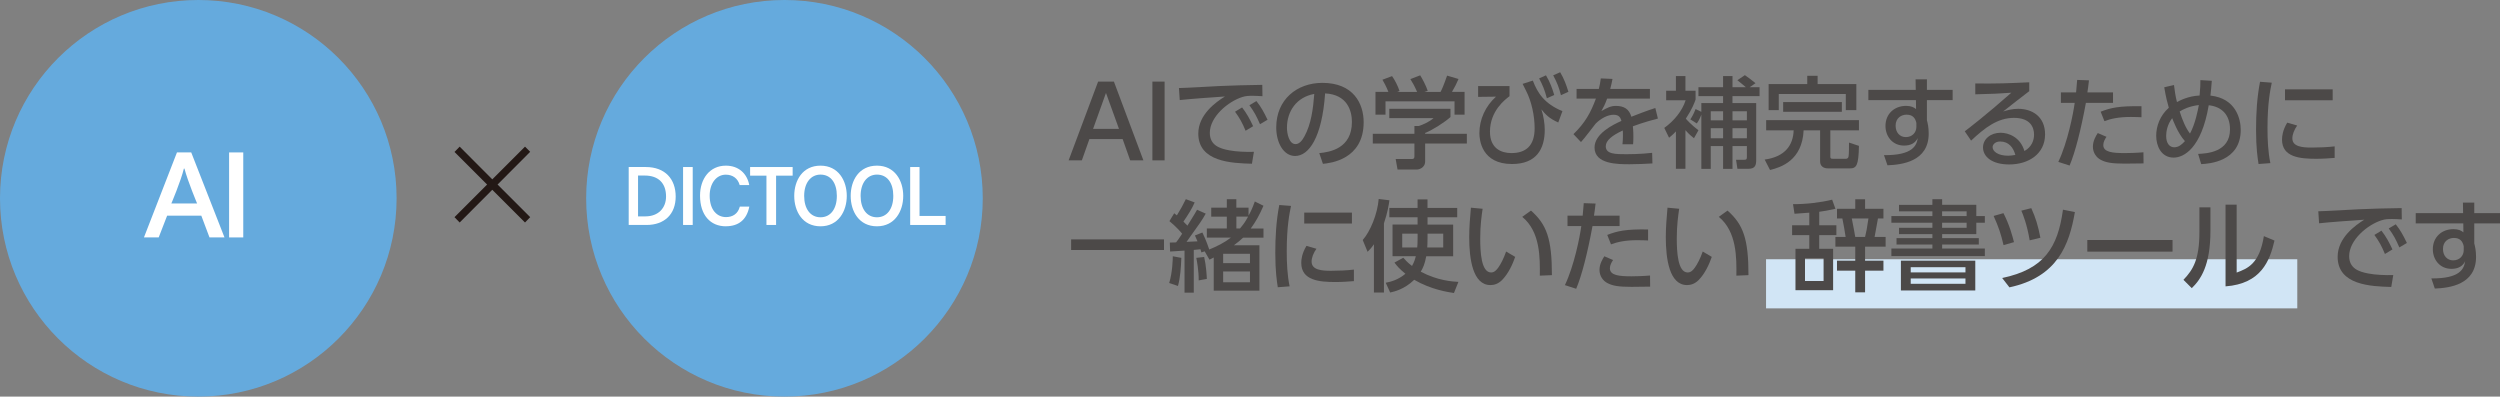 <?xml version="1.0" encoding="UTF-8"?><svg xmlns="http://www.w3.org/2000/svg" width="690" height="109.46" viewBox="0 0 690 109.46"><rect x="0" y="0" width="690" height="109.46" fill="#808080" stroke="none"/><defs><style>.d{fill:#fff;}.e{fill:#65aadd;}.f{fill:#4c4948;}.g{fill:#d1e5f5;}.h{fill:#231815;}</style></defs><g id="a"/><g id="b"><g id="c"><g><g><g><circle class="e" cx="54.73" cy="54.73" r="54.73"/><g><path class="d" d="M57.82,65.53l-2.26-6.01h-9.43l-2.33,6.01h-4.07l9.11-23.46h3.94l9.18,23.46h-4.14Zm-6.91-19h-.16c-.84,3.49-3.46,9.63-3.46,9.63h7.11s-2.59-6.14-3.49-9.63Z"/><path class="d" d="M63.23,65.53v-23.46h3.91v23.46h-3.91Z"/></g></g><g><circle class="e" cx="216.51" cy="54.73" r="54.73"/><g><path class="d" d="M178.43,62.09h-4.91v-15.99h4.73c5.33,0,8.24,3.33,8.24,8.15s-3.04,7.84-8.06,7.84Zm-.48-13.65h-1.85v11.28h2.03c3.61,0,5.7-2.34,5.7-5.48,0-3.65-2.07-5.79-5.88-5.79Z"/><path class="d" d="M188.53,62.09v-15.99h2.66v15.99h-2.66Z"/><path class="d" d="M200.34,62.46c-4.29,0-7.13-3.1-7.13-8.46,0-4.71,2.71-8.28,7.13-8.28,3.5,0,5.86,2.16,6.45,5.35h-2.64c-.51-1.83-1.92-2.86-3.83-2.86-2.58,0-4.45,2.36-4.45,5.79,0,4.03,2.09,5.92,4.51,5.92,1.85,0,3.3-.92,3.81-2.89h2.62c-.73,3.68-3.02,5.42-6.47,5.42Z"/><path class="d" d="M214.2,48.48v13.61h-2.66v-13.61h-4.51v-2.38h11.74v2.38h-4.56Z"/><path class="d" d="M226.46,62.46c-4.93,0-7.25-4.1-7.25-8.39s2.31-8.35,7.25-8.35,7.25,4.14,7.25,8.35-2.31,8.39-7.25,8.39Zm0-14.27c-2.69,0-4.51,2.29-4.51,5.88s1.74,5.9,4.51,5.9,4.51-2.31,4.51-5.9-1.67-5.88-4.51-5.88Z"/><path class="d" d="M242.04,62.46c-4.93,0-7.25-4.1-7.25-8.39s2.31-8.35,7.25-8.35,7.25,4.14,7.25,8.35-2.31,8.39-7.25,8.39Zm0-14.27c-2.69,0-4.51,2.29-4.51,5.88s1.74,5.9,4.51,5.9,4.51-2.31,4.51-5.9-1.67-5.88-4.51-5.88Z"/><path class="d" d="M251.21,62.09v-15.99h2.58v13.5h7.2v2.49h-9.78Z"/></g></g><path class="h" d="M146.33,59.94l-1.43,1.47-9.03-9.03-9,9.03-1.43-1.47,9-9-9-9,1.43-1.47,9,9.03,9.03-9.03,1.43,1.43-9,9.03,9,9Z"/></g><g><rect class="g" x="487.43" y="71.55" width="146.62" height="13.56"/><g><path class="f" d="M300.67,38.39l-2.08,5.87h-3.65l8.14-21.74h4.36l8.14,21.74h-3.65l-2.08-5.87h-9.18Zm8.17-2.82l-3.59-9.92-3.56,9.92h7.16Z"/><path class="f" d="M321.43,22.52v21.74h-3.37V22.52h3.37Z"/><path class="f" d="M348.44,26.55c-1.04-.05-1.89-.11-2.63-.11-1.21,0-1.97,.03-2.91,.33-3.89,1.21-8.99,5.43-8.99,9.9,0,3.43,2.71,4.33,5.37,4.82,1.86,.36,4.63,.49,6.8,.41l-.55,3.29c-5.54-.16-14.8-.47-14.8-8.33,0-5.26,4.93-8.74,7.35-10.23-2.91,.19-9.92,.69-12.47,.99l-.22-3.32c2-.03,9.51-.47,11.07-.55,4.19-.19,7.18-.25,11.93-.33l.05,3.13Zm-5.62,3.1c1.26,1.62,2.14,3.24,3.04,5.18l-2.08,1.26c-.9-2.19-1.62-3.48-2.91-5.26l1.95-1.18Zm3.95-1.75c1.29,1.62,2.08,3.07,3.07,5.15l-2.08,1.23c-.99-2.27-1.56-3.34-2.93-5.24l1.95-1.15Z"/><path class="f" d="M364.11,42.26c2.91-.27,9.02-1.26,9.02-8.61,0-3.04-1.26-7.57-7.4-7.87-.85,12.2-4.5,17.27-8.28,17.27-3.18,0-5.21-3.65-5.21-7.87,0-7.7,5.7-12.31,12.75-12.31,8.53,0,11.38,5.7,11.38,10.86,0,10.36-9.29,11.29-11.24,11.49l-1.01-2.96Zm-8.91-6.99c0,1.59,.58,4.5,2.36,4.5,1.04,0,1.81-.93,2.47-2.14,1.86-3.4,2.39-7.59,2.71-11.71-4.94,.9-7.54,4.82-7.54,9.35Z"/><path class="f" d="M400.33,30.03v2.28c-1.56,1.4-4.82,3.51-6.99,4.39v.22h11.51v2.69h-11.51v4.91c0,1.97-1.97,2.28-2.25,2.28h-5.37l-.52-2.91h4.41c.77,0,.77-.38,.77-.88v-3.4h-11.49v-2.69h11.49v-2.14h1.21c.93-.3,2.82-1.07,4.06-2.17h-12.2v-2.58h16.89Zm-17.13-4.66c-.58-1.48-1.26-2.71-1.65-3.37l2.66-.99c.74,1.04,1.59,2.66,2.06,4.11l-.63,.25h5.48c-.69-1.59-1.21-2.52-1.86-3.54l2.71-1.04c.57,.88,1.64,2.91,2.08,4.28l-.9,.3h4.44c.33-.63,.74-1.45,1.81-4.5l3.15,.93c-.63,1.45-.99,2.17-1.81,3.56h3.48v6.28h-2.77v-3.67h-19.05v3.67h-2.77v-6.28h3.56Z"/><path class="f" d="M416.63,23.75v2.8c-1.23,.93-5.4,4.06-5.4,9.81,0,4.58,3.07,5.89,5.92,5.89,3.97,0,6.41-2,6.41-6.85,0-3.4-.85-7.46-2.39-10.39-.49-.93-.66-1.29-.93-1.86l2.82-.91c1.32,3.48,3.23,6.39,8.17,8.44l-1.15,3.13c-2.52-1.12-3.59-2.28-4.66-3.62,.6,1.78,.93,3.95,.93,5.62,0,5.4-2.36,9.46-9.05,9.46-8.39,0-8.99-6.69-8.99-8.5,0-3.86,1.7-7.48,4.58-10.09l-4.93,.06v-2.99h8.66Zm10.06-2.96c1.12,1.87,1.73,3.59,2.28,5.43l-2.03,.9c-.66-2.44-1.1-3.45-2.14-5.48l1.89-.85Zm3.92-.85c1.07,1.81,1.67,3.43,2.27,5.4l-2.06,.93c-.58-2.25-1.07-3.48-2.14-5.48l1.92-.85Z"/><path class="f" d="M455.38,24.55v2.66h-11.81c-.55,1.51-.93,2.28-1.59,3.45,1.62-.93,2.6-1.43,4-1.43,2.28,0,3.65,.88,4.28,2.99,1.26-.49,4.41-1.73,6.61-2.41l.71,2.91c-3.86,.99-6.55,2-6.91,2.14,.14,1.18,.14,2.55,.14,2.96,0,.88-.03,1.43-.08,2h-2.93c.19-1.78,.14-3.18,.08-3.81-2.88,1.34-4.69,2.74-4.69,4.36,0,2.19,2.69,2.19,5.7,2.19,.58,0,3.89,0,7.1-.38l.08,2.93c-1.89,.11-4.2,.22-6.33,.22-3.26,0-9.65,0-9.65-4.61,0-3.84,5.13-6.33,7.43-7.35-.27-.91-.66-1.7-2.17-1.7-1.65,0-3.54,1.04-4.94,2.44-.11,.11-3.32,4.36-4.06,5.1l-2.08-2.19c3.18-3.07,4.77-5.92,6.2-9.81h-5.34v-2.66h6.14c.25-1.01,.41-1.75,.55-2.91l3.23,.14c-.19,1.04-.33,1.59-.63,2.77h10.97Z"/><path class="f" d="M467.54,38.15c-.57-.47-1.29-.99-2.36-2.22v10.66h-2.63v-10.33c-.77,.85-1.29,1.26-1.89,1.75l-1.32-2.71c2.69-1.92,4.96-4.69,5.89-7.62h-5.37v-2.63h2.69v-4.06h2.63v4.06h2.8v2.44c-.33,.9-.85,2.44-2.69,5.26,.27,.33,1.45,1.65,3.48,3.21l-1.23,2.19Zm2.03-7.29v-2.41h6v-1.92h-6.8v-2.47h6.8v-3.07h2.6v3.07h3.67c-.47-.41-1.34-1.15-2.33-1.92l2.08-1.4c.71,.49,2,1.43,2.93,2.22l-1.59,1.1h2.71v2.47h-7.48v1.92h6.55v15.65c0,1.32-.16,2.49-2.14,2.49h-3.04l-.38-2.49h2.17c.52,0,.82-.03,.82-.71v-3.07h-3.97v6.28h-2.6v-6.28h-3.4v6.28h-2.6v-14.94c-.55,1.4-.91,1.92-1.26,2.41l-1.78-1.12c.49-.74,.88-1.4,1.45-2.85l1.59,.77Zm2.6-.16v2.52h3.4v-2.52h-3.4Zm0,4.69v2.77h3.4v-2.77h-3.4Zm6-4.69v2.52h3.97v-2.52h-3.97Zm0,4.69v2.77h3.97v-2.77h-3.97Z"/><path class="f" d="M487.46,33.16h25.61v2.82h-7.9v7.32c0,.52,.33,.52,.74,.52h3.54c.63,0,.71-.44,.77-.74,.11-.69,.11-2.88,.11-3.73l2.74,.91c-.11,5.43-.66,6.22-2.55,6.22h-5.87c-.47,0-2.3,0-2.3-2v-8.5h-4.55c-.38,8.28-6.22,10.2-9.27,10.94l-1.48-2.88c5.7-.77,7.87-4.06,8-8.06h-7.59v-2.82Zm11.35-12.23h2.85v2.28h10.69v7.18h-2.91v-4.44h-18.5v4.44h-2.8v-7.18h10.66v-2.28Zm-6.66,7.24h16.2v2.69h-16.2v-2.69Z"/><path class="f" d="M538.93,24.82v2.82h-7.1v5.54c.22,.82,.49,2,.49,3.7,0,7.7-7.35,8.58-11.38,8.74l-.96-2.8c7.98,.08,9.02-2.69,9.32-4.72-.66,1.32-1.84,2.08-3.76,2.08-3.32,0-5.15-2.66-5.15-5.4,0-3.4,2.5-5.56,5.7-5.56,1.37,0,2.17,.41,2.74,.88l-.03-2.47h-13.13v-2.82h13.08l-.05-2.91h3.13v2.91h7.1Zm-10.01,9.13c-.3-1.4-1.04-2.3-2.71-2.3-1.45,0-3.02,.91-3.02,3.04,0,1.89,1.18,3.15,2.8,3.15,1.81,0,2.93-1.29,2.93-2.82v-1.07Z"/><path class="f" d="M560.05,25.18c-2.19,1.62-4.8,3.73-7.18,5.59,1.07-.33,2.47-.74,4.14-.74,3.84,0,7.43,2.11,7.43,7.05,0,5.37-4.5,8.31-9.92,8.31-4.72,0-7.21-2.14-7.21-4.69,0-2.33,2.11-4.06,4.85-4.06,2.14,0,5.43,1.15,6.58,5.04,2.03-1.12,2.66-2.99,2.66-4.52,0-2-1.01-4.63-5.54-4.63s-8.03,2.71-11.84,6.28l-1.75-2.58c.8-.58,5.78-4.39,12.86-10.64-3.26,.25-5.37,.33-9.95,.44v-2.99c6.33,.05,8.96-.05,14.89-.33v2.47Zm-7.98,13.87c-1.45,0-2.11,.91-2.11,1.54,0,1.18,1.43,2.39,4.33,2.39,.66,0,1.43-.14,1.95-.22-.57-2.06-1.84-3.7-4.17-3.7Z"/><path class="f" d="M568.1,44.67c2.58-5.43,4.11-13.29,4.52-16.28h-3.81v-2.88h4.19c.19-1.89,.22-2.27,.3-3.45l3.26,.11c-.19,1.7-.27,2.22-.44,3.34h7.07v2.88h-7.48c-1.37,7.43-2.93,13.57-4.5,17.3l-3.13-1.01Zm13.29-6.91c-.41,.6-.88,1.43-.88,2.27,0,2,2.63,2.22,5.95,2.22,.88,0,3.34-.05,5.13-.22l.03,3.07c-1.73,.03-3.45,.06-5.18,.06-3.56,0-5.21-.3-6.61-1.04-1.23-.63-2.19-1.97-2.19-3.62s.85-3.02,1.34-3.78l2.41,1.04Zm9.65-5.4c-.77-.03-1.59-.08-2.93-.08-3.4,0-5.48,.49-7.29,1.15l-1.04-2.6c2.74-1.07,5.04-1.62,11.27-1.51v3.04Z"/><path class="f" d="M600.02,23.45c.17,1.54,.44,3.23,.82,4.72,.66-.36,3.07-1.67,6.25-1.81,.19-2.17,.22-2.96,.22-4.25l3.15,.19c-.11,1.45-.25,3.04-.38,4.08,6.99,.77,8.36,6.39,8.36,9.46,0,8.83-8.88,9.35-10.91,9.46l-.85-2.82c2.28-.11,8.8-.41,8.8-6.77,0-4-2.27-6.28-5.87-6.66-2.03,11.98-6.94,14.45-9.68,14.45-3.45,0-4.82-3.23-4.82-6.03,0-2.58,1.01-5.54,3.48-7.73-.47-1.65-.77-2.8-1.26-5.65l2.69-.63Zm-.49,9.16c-1.34,1.73-1.67,3.67-1.67,4.91,0,2.11,.99,3.13,2.22,3.13s2.08-.74,2.96-1.7c-2-2.17-3.37-5.98-3.51-6.33Zm7.35-3.62c-2.66,.33-4.33,1.18-5.29,1.78,.69,2.19,1.65,4.58,2.85,6.09,1.45-2.66,2.17-6.39,2.44-7.87Z"/><path class="f" d="M627.01,22.82c-.41,1.97-1.18,5.68-1.18,12.5,0,3.26,.14,6.52,.79,9.7l-3.26,.25c-.25-1.62-.69-4.3-.69-9.46,0-4.44,.25-8.88,1.1-13.24l3.24,.25Zm7.02,11.82c-.82,1.15-1.34,2.47-1.34,3.54,0,2.3,2.71,2.55,5.35,2.55,2.14,0,4.44-.11,6.33-.33v3.18c-1.48,.11-3.13,.25-5.07,.25-4.5,0-9.46-.44-9.46-5.29,0-.93,.16-2.55,1.43-4.69l2.77,.8Zm9.79-9.98v3.02h-13.16v-3.02h13.16Z"/><path class="f" d="M295.63,66.07h25.63v2.93h-25.63v-2.93Z"/><path class="f" d="M322.7,78.11c.91-2.96,.99-6.66,.99-7.38l2.36,.44c-.11,2.63-.25,5.24-.93,7.76l-2.41-.82Zm10.39-12.53v-2.52h5.51v-3.26h-4.3v-2.49h4.3v-2.33h2.63v2.33h3.37v2.19c.52-.93,.96-1.75,1.73-3.89l2.39,1.18c-1.12,2.58-2.14,4.41-3.51,6.28h3.51v2.52h-5.62c-.82,.77-1.4,1.26-2.55,2.11h7.05v12.53h-12.61v-9.16c-.11,.05-.77,.41-1.18,.6l-1.32-2.3-.9,.3c-.14-.44-.17-.57-.27-.88-.69,.08-1.21,.14-1.84,.19v11.79h-2.55v-11.6c-.74,.05-3.56,.25-3.98,.25l-.08-2.47c1.26-.03,1.4-.03,1.73-.05,.55-.71,.85-1.13,1.67-2.39-.27-.36-1.64-1.95-3.51-3.48l1.32-2.17c.47,.38,.58,.44,.74,.58,1.29-2.17,1.45-2.41,2.47-4.47l2.44,.9c-.77,1.78-1.75,3.29-3.1,5.29,.3,.27,.38,.38,1.1,1.12,2.03-3.26,2.25-3.65,2.66-4.39l2.39,1.07c-1.01,1.81-1.34,2.28-5.29,7.79,.47,0,2.58-.11,3.02-.14-.3-.74-.44-1.04-.71-1.62l2.06-.82c.33,.69,1.04,2.17,1.89,4.69,2.19-.9,4.11-1.84,6-3.29h-6.64Zm-2.25,11.81c.03-2.63-.52-5.54-.66-6.22l2.17-.25c.58,2.52,.71,5.35,.74,6.06l-2.25,.41Zm14.15-7.35h-7.4v2.58h7.4v-2.58Zm0,4.88h-7.4v2.99h7.4v-2.99Zm-2.74-11.87c1.07-1.32,1.4-1.75,2.22-3.26h-3.23v3.26h1.01Z"/><path class="f" d="M356.32,56.83c-.41,1.97-1.18,5.68-1.18,12.5,0,3.26,.14,6.52,.79,9.7l-3.26,.25c-.25-1.62-.69-4.3-.69-9.46,0-4.44,.25-8.88,1.1-13.24l3.24,.25Zm7.02,11.82c-.82,1.15-1.34,2.47-1.34,3.54,0,2.3,2.71,2.55,5.35,2.55,2.14,0,4.44-.11,6.33-.33v3.18c-1.48,.11-3.13,.25-5.07,.25-4.5,0-9.46-.44-9.46-5.29,0-.93,.16-2.55,1.43-4.69l2.77,.8Zm9.79-9.98v3.02h-13.16v-3.02h13.16Z"/><path class="f" d="M379.2,67.42c-.74,1.07-1.18,1.51-1.75,2.08l-1.34-3.26c2.06-2.3,4.08-7.16,4.41-11.32l2.96,.36c-.16,1.18-.52,3.45-1.51,6.36v19.11h-2.77v-13.32Zm14.8-7.43v2h7.07v8.74h-7.43c-.38,2.14-.91,3.24-1.51,4.25,4.6,2.49,8.88,2.74,10.39,2.82l-1.23,3.07c-1.65-.25-6.31-.93-10.97-3.65-2.77,2.69-5.54,3.26-6.63,3.51l-1.23-2.69c1.54-.3,3.43-.82,5.43-2.47-1.84-1.54-2.41-2.28-3.02-3.1l2.44-1.34c.52,.6,1.21,1.37,2.41,2.27,.66-1.15,.91-2.14,1.04-2.69h-6.42v-8.74h6.91v-2h-7.79v-2.58h7.79v-2.36h2.74v2.36h8.2v2.58h-8.2Zm-2.74,4.5h-4.25v3.81h4.14c.06-.55,.11-1.29,.11-2.69v-1.12Zm2.74,1.23c0,1.21-.05,2.06-.08,2.58h4.41v-3.81h-4.33v1.23Z"/><path class="f" d="M409.2,57.63c-.25,1.75-.66,4.44-.66,8.14s.25,9.43,3.01,9.43c.88,0,1.48-.66,1.97-1.34,.66-.9,1.53-2.58,2.17-4.44l2.5,1.48c-.69,2-1.87,4.63-3.67,6.44-1.04,1.01-2.14,1.34-3.15,1.34-4.85,0-5.87-7.1-5.87-13.24,0-2.69,.25-5.65,.47-8.12l3.23,.3Zm15.79,18.45c.05-4.85,.17-12.12-4.85-16.23l2.41-1.73c4.33,3.84,5.78,7.76,5.78,17.82l-3.34,.14Z"/><path class="f" d="M431.92,78.68c2.58-5.43,4.11-13.29,4.52-16.28h-3.81v-2.88h4.19c.19-1.89,.22-2.27,.3-3.45l3.26,.11c-.19,1.7-.27,2.22-.44,3.34h7.07v2.88h-7.48c-1.37,7.43-2.93,13.57-4.5,17.3l-3.13-1.01Zm13.29-6.91c-.41,.6-.88,1.43-.88,2.27,0,2,2.63,2.22,5.95,2.22,.88,0,3.34-.05,5.13-.22l.03,3.07c-1.73,.03-3.45,.06-5.18,.06-3.56,0-5.21-.3-6.61-1.04-1.23-.63-2.19-1.97-2.19-3.62s.85-3.02,1.34-3.78l2.41,1.04Zm9.65-5.4c-.77-.03-1.59-.08-2.93-.08-3.4,0-5.48,.49-7.29,1.15l-1.04-2.6c2.74-1.07,5.04-1.62,11.27-1.51v3.04Z"/><path class="f" d="M463.45,57.63c-.25,1.75-.66,4.44-.66,8.14s.25,9.43,3.02,9.43c.88,0,1.48-.66,1.97-1.34,.66-.9,1.54-2.58,2.17-4.44l2.5,1.48c-.69,2-1.87,4.63-3.67,6.44-1.04,1.01-2.14,1.34-3.15,1.34-4.85,0-5.87-7.1-5.87-13.24,0-2.69,.25-5.65,.47-8.12l3.23,.3Zm15.79,18.45c.05-4.85,.16-12.12-4.85-16.23l2.41-1.73c4.33,3.84,5.78,7.76,5.78,17.82l-3.34,.14Z"/><path class="f" d="M502.1,62.18h4.74v2.71h-4.74v3.78h3.84v11.43h-10.39v-11.43h3.81v-3.78h-4.74v-2.71h4.74v-3.48c-1.01,.08-1.32,.11-4.08,.3l-.41-2.66c3.4,.05,7.62-.44,10.8-1.23l.91,2.52c-2.22,.49-3.07,.63-4.47,.82v3.73Zm-3.92,9.1v6.28h5.13v-6.28h-5.13Zm13.87-13.65v-2.63h2.71v2.63h5.07v2.66h-1.51c-.14,.82-.79,4.39-.93,5.1h3.04v2.69h-5.67v3.86h5.07v2.77h-5.07v5.98h-2.71v-5.98h-5.04v-2.77h5.04v-3.86h-5.48v-2.69h2.82c-.14-1.1-.63-3.84-.9-5.1h-1.48v-2.66h5.04Zm-.96,2.66c.58,2.93,.63,3.26,.96,5.1h2.71c.38-1.54,.44-1.89,.93-5.1h-4.61Z"/><path class="f" d="M533.34,56.53v-1.56h2.69v1.56h9.43v3.1h2.36v1.84h-2.36v3.15h-9.43v1.1h10.12v1.78h-10.12v1.1h11.79v2.08h-25.8v-2.08h11.32v-1.1h-9.9v-1.78h9.9v-1.1h-9.21v-1.75h9.21v-1.4h-11.32v-1.84h11.32v-1.31h-9.21v-1.78h9.21Zm11.84,15.41v8.22h-20.53v-8.22h20.53Zm-17.82,1.81v1.43h15.11v-1.43h-15.11Zm0,3.1v1.48h15.11v-1.48h-15.11Zm15.43-18.53h-6.77v1.31h6.77v-1.31Zm0,3.15h-6.77v1.4h6.77v-1.4Z"/><path class="f" d="M552.98,67.66c-.74-3.15-1.37-5.02-2.74-8.06l2.71-.77c1.73,3.37,2.49,6.39,2.91,8l-2.88,.82Zm-.38,9.07c11.62-2.44,15.35-8.42,16.78-18.86l3.29,.66c-1.56,9.02-4.77,17.93-18.07,20.78l-2-2.58Zm7.59-10.39c-.71-4.33-1.84-7.13-2.3-8.2l2.74-.69c1.21,2.66,1.84,4.72,2.52,8.17l-2.96,.71Z"/><path class="f" d="M599.62,66.24v3.21h-23.52v-3.21h23.52Z"/><path class="f" d="M610.08,63.74c0,9.54-2.69,13.41-5.15,15.79l-2.3-2.3c2.69-2.8,4.41-5.68,4.41-13.21v-6.8h3.04v6.52Zm7.24,11.49c2.99-1.12,6.28-2.36,7.51-10.06l2.93,1.23c-1.29,5.57-3.67,11.9-13.51,12.64v-22.56h3.07v18.75Z"/><path class="f" d="M662.9,60.56c-1.04-.06-1.89-.11-2.63-.11-1.21,0-1.97,.03-2.91,.33-3.89,1.21-8.99,5.43-8.99,9.9,0,3.43,2.71,4.33,5.37,4.82,1.86,.36,4.63,.49,6.8,.41l-.55,3.29c-5.54-.16-14.8-.47-14.8-8.33,0-5.26,4.93-8.74,7.35-10.23-2.91,.19-9.92,.69-12.47,.99l-.22-3.32c2-.03,9.51-.47,11.07-.55,4.19-.19,7.18-.25,11.93-.33l.05,3.13Zm-5.62,3.1c1.26,1.62,2.14,3.24,3.04,5.18l-2.08,1.26c-.9-2.19-1.62-3.48-2.91-5.26l1.95-1.18Zm3.95-1.75c1.29,1.62,2.08,3.07,3.07,5.15l-2.08,1.23c-.99-2.27-1.56-3.34-2.93-5.24l1.95-1.15Z"/><path class="f" d="M690,58.84v2.82h-7.1v5.54c.22,.82,.49,2,.49,3.7,0,7.7-7.35,8.58-11.38,8.74l-.96-2.8c7.98,.08,9.02-2.69,9.32-4.72-.66,1.32-1.84,2.08-3.76,2.08-3.32,0-5.15-2.66-5.15-5.4,0-3.4,2.5-5.56,5.7-5.56,1.37,0,2.17,.41,2.74,.88l-.03-2.47h-13.13v-2.82h13.08l-.05-2.91h3.13v2.91h7.1Zm-10.01,9.13c-.3-1.4-1.04-2.3-2.71-2.3-1.45,0-3.02,.91-3.02,3.04,0,1.89,1.18,3.15,2.8,3.15,1.81,0,2.93-1.29,2.93-2.82v-1.07Z"/></g></g></g></g></g></svg>